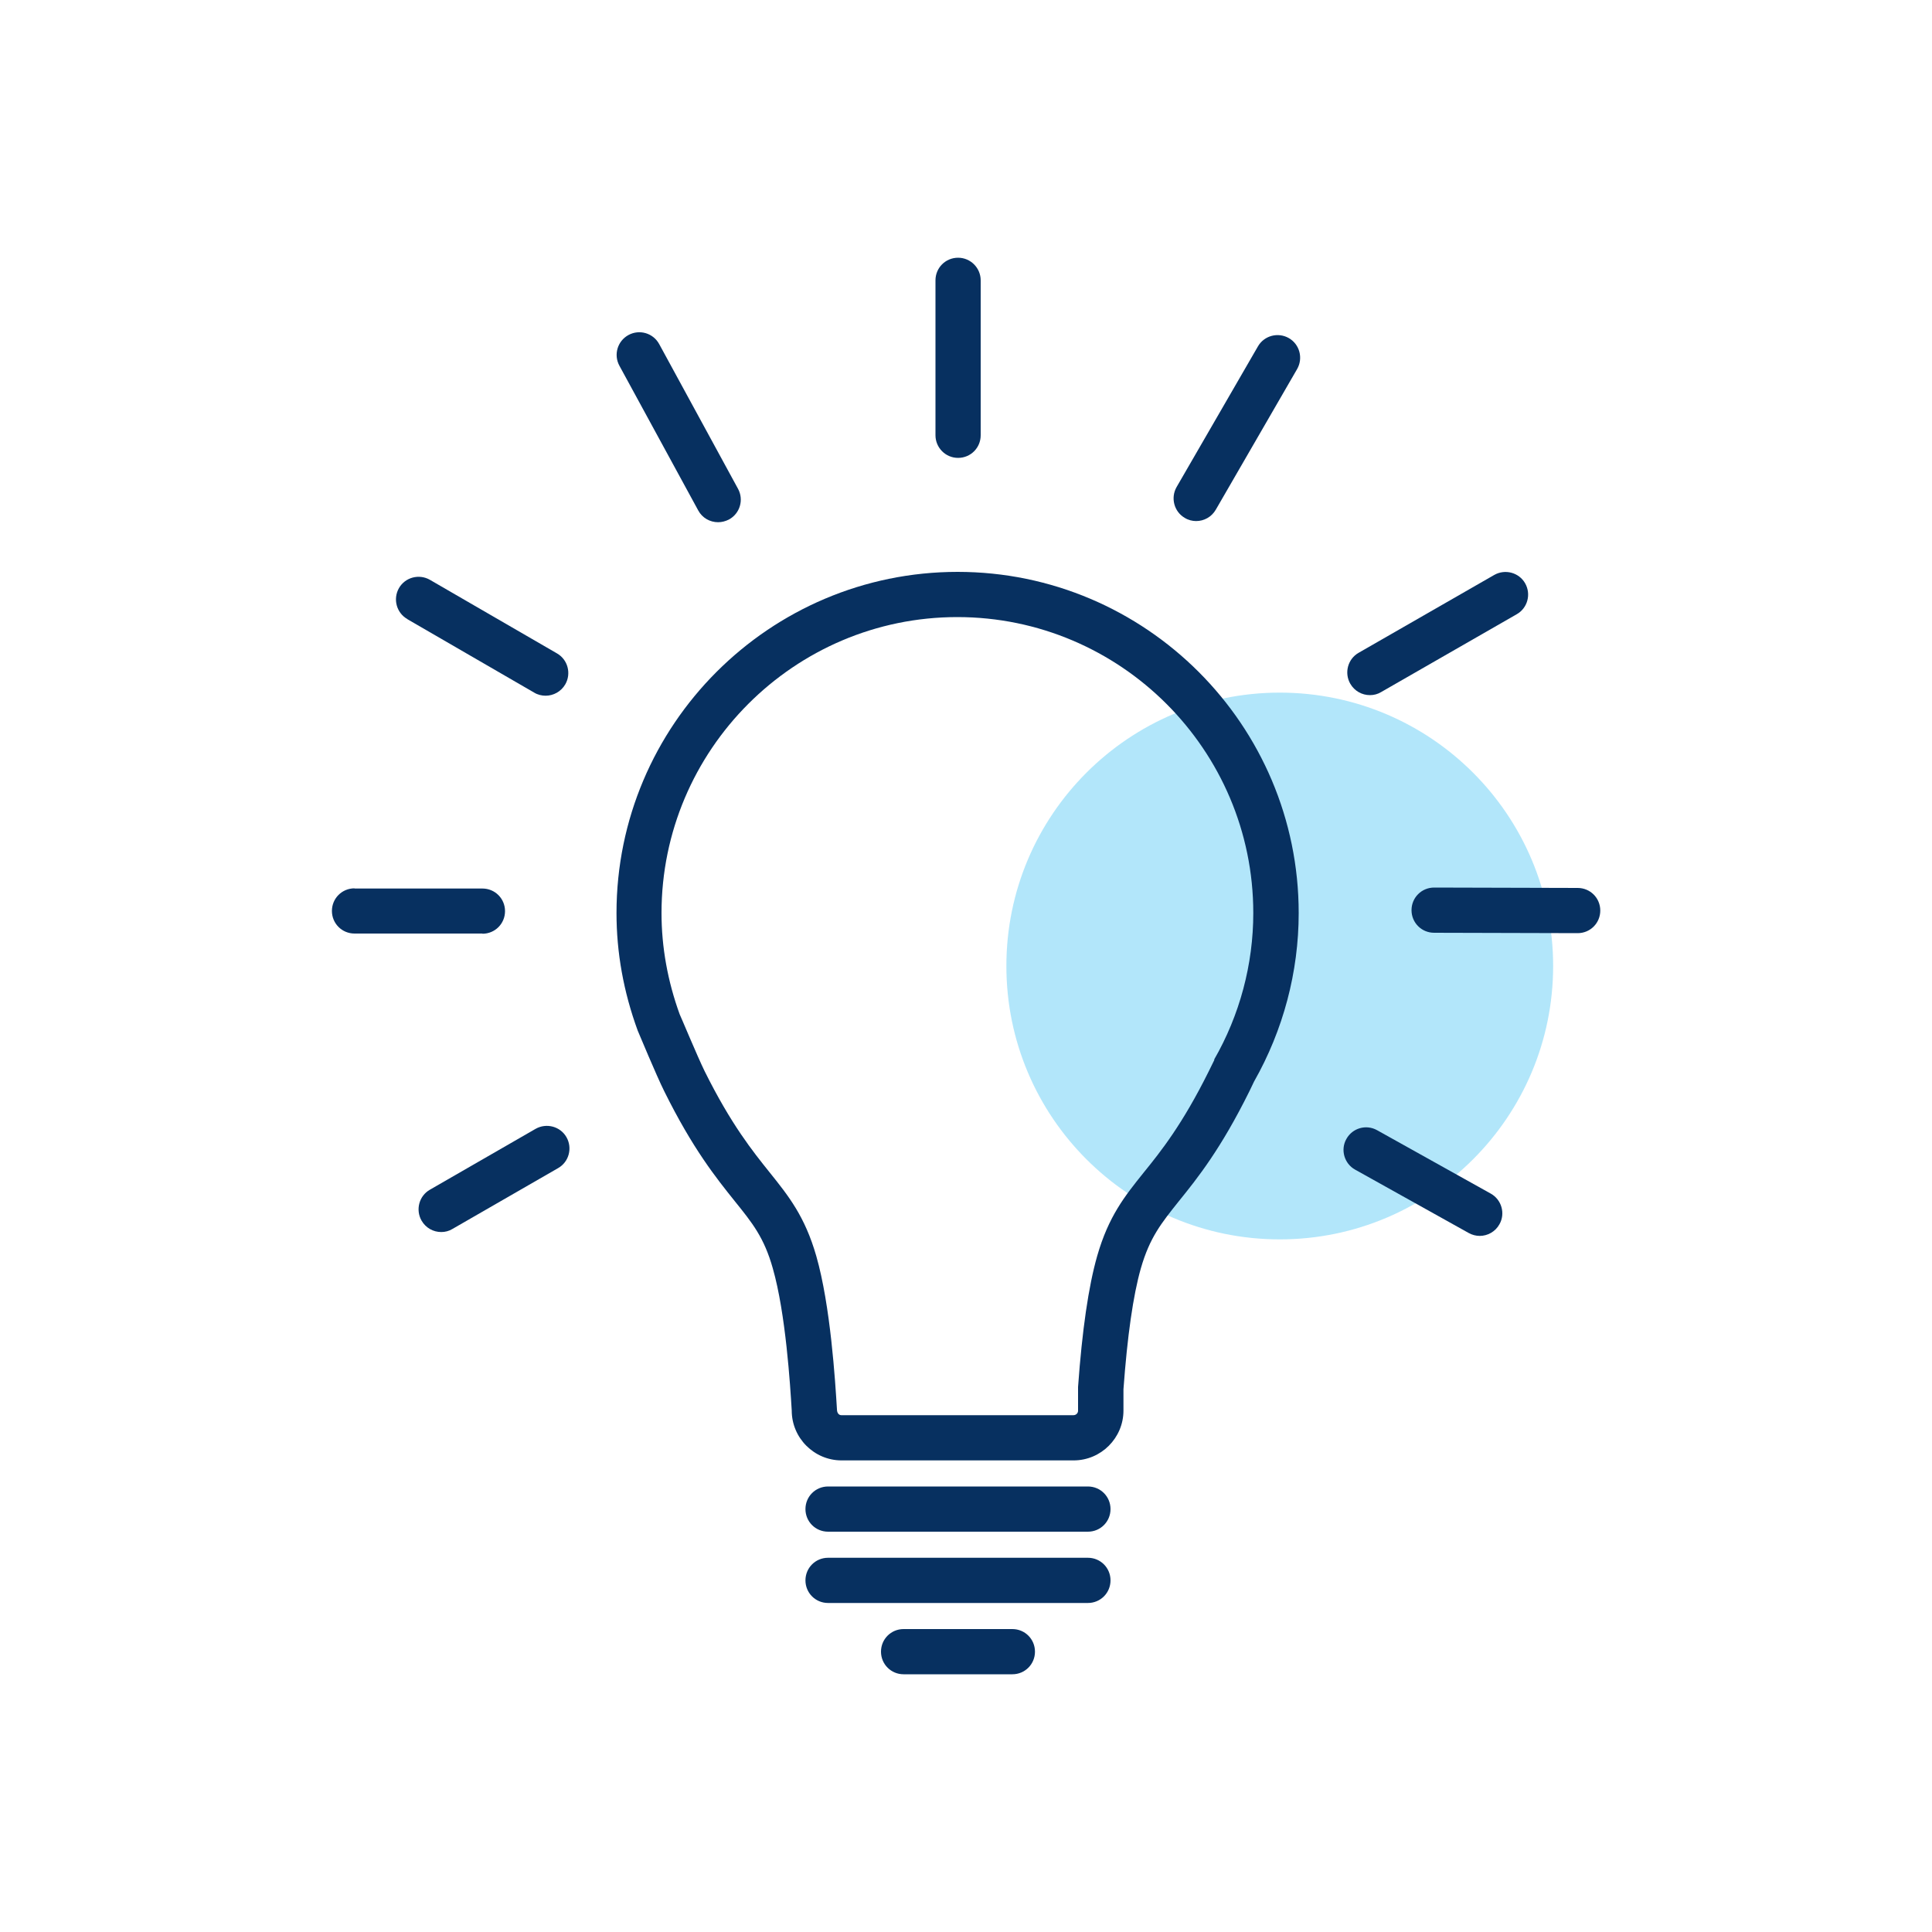 <?xml version="1.0" encoding="UTF-8"?> <svg xmlns="http://www.w3.org/2000/svg" id="Layer_1" data-name="Layer 1" viewBox="0 0 100 100"><defs><style> .cls-1 { fill: #073060; } .cls-2 { fill: #67cff6; isolation: isolate; opacity: .5; } </style></defs><circle class="cls-2" cx="66.24" cy="50" r="14.15"></circle><g><path class="cls-1" d="M49.57,29.6c-9.74,0-17.66,7.92-17.66,17.66,0,2.04.36,4.07,1.1,6.09.04.09.97,2.33,1.37,3.13,1.48,2.99,2.69,4.49,3.65,5.69.91,1.13,1.52,1.88,1.97,3.48.67,2.34.9,6.04.98,7.36,0,1.42,1.16,2.58,2.58,2.58h12.01c1.42,0,2.58-1.16,2.58-2.58v-1.1c.2-2.75.5-4.86.9-6.26.46-1.6,1.06-2.34,1.97-3.48.97-1.2,2.17-2.7,3.65-5.69l.24-.5c1.51-2.66,2.31-5.67,2.31-8.72,0-9.74-7.92-17.66-17.66-17.66ZM62.86,54.85l-.29.59c-1.37,2.76-2.48,4.15-3.38,5.26-.97,1.21-1.81,2.25-2.4,4.31-.45,1.57-.78,3.85-.99,6.78v1.23c0,.13-.11.23-.24.23h-12.01c-.13,0-.23-.11-.23-.31-.09-1.46-.33-5.35-1.07-7.93-.59-2.05-1.43-3.1-2.4-4.31-.89-1.11-2.01-2.5-3.38-5.26-.36-.73-1.28-2.94-1.29-2.94h0c-.62-1.71-.94-3.47-.94-5.24,0-8.44,6.87-15.32,15.31-15.32s15.32,6.87,15.32,15.32c0,2.65-.7,5.28-2.03,7.59Z"></path><path class="cls-1" d="M56.31,76.94h-13.45c-.65,0-1.17.52-1.17,1.17s.52,1.17,1.17,1.17h13.45c.65,0,1.17-.52,1.17-1.17s-.52-1.17-1.17-1.17Z"></path><path class="cls-1" d="M56.31,80.63h-13.45c-.65,0-1.17.52-1.17,1.17s.52,1.17,1.17,1.17h13.45c.65,0,1.17-.52,1.17-1.17s-.52-1.17-1.17-1.17Z"></path><path class="cls-1" d="M52.4,84.32h-5.63c-.65,0-1.17.52-1.17,1.17s.52,1.17,1.17,1.17h5.63c.65,0,1.17-.52,1.17-1.17s-.52-1.17-1.17-1.17Z"></path><path class="cls-1" d="M36.14,26.42c.21.39.61.61,1.03.61.19,0,.38-.05.56-.14.57-.31.78-1.02.47-1.59l-4.08-7.49c-.31-.57-1.02-.78-1.59-.47-.57.31-.78,1.02-.47,1.59l4.08,7.49Z"></path><path class="cls-1" d="M49.59,13.34h0c.65,0,1.17.53,1.17,1.17v8.02c0,.65-.52,1.17-1.17,1.17h0c-.65,0-1.17-.53-1.17-1.17v-8.02c0-.65.52-1.17,1.17-1.17Z"></path><path class="cls-1" d="M66.71,17.5c-.56-.32-1.28-.13-1.6.43l-4.21,7.28c-.32.56-.13,1.28.43,1.6.18.11.39.16.58.16.41,0,.8-.21,1.02-.59l4.21-7.28c.32-.56.13-1.28-.43-1.6Z"></path><path class="cls-1" d="M70.91,35.98c.2,0,.4-.05.58-.16l7.02-4.03c.56-.32.75-1.04.43-1.6-.32-.56-1.04-.75-1.6-.43l-7.02,4.03c-.56.32-.75,1.04-.43,1.6.22.38.61.59,1.02.59Z"></path><path class="cls-1" d="M27.72,58.43l-5.47,3.15c-.56.32-.75,1.04-.43,1.6.22.38.61.59,1.02.59.2,0,.4-.05.58-.16l5.47-3.15c.56-.32.75-1.04.43-1.6-.32-.56-1.04-.75-1.6-.43Z"></path><path class="cls-1" d="M81.66,45.96l-7.43-.02h0c-.65,0-1.17.52-1.17,1.17,0,.65.52,1.17,1.17,1.17l7.43.02h0c.65,0,1.17-.52,1.17-1.17,0-.65-.52-1.17-1.17-1.17Z"></path><path class="cls-1" d="M24.97,48.33c.65,0,1.17-.52,1.17-1.17,0-.65-.52-1.17-1.17-1.17h-6.62s0-.01,0-.01c-.65,0-1.17.52-1.17,1.17,0,.65.52,1.17,1.17,1.17h6.62s0,.01,0,.01Z"></path><path class="cls-1" d="M77.16,61.78l-5.88-3.28c-.57-.32-1.28-.11-1.59.45-.32.56-.11,1.28.45,1.59l5.88,3.28c.18.1.38.15.57.15.41,0,.81-.22,1.02-.6.32-.56.11-1.28-.45-1.59Z"></path><path class="cls-1" d="M21.07,32.04l6.58,3.81c.18.11.39.16.59.16.4,0,.8-.21,1.02-.59.32-.56.13-1.28-.43-1.6l-6.58-3.81c-.56-.32-1.28-.13-1.6.43-.32.56-.13,1.28.43,1.6Z"></path></g></svg> 